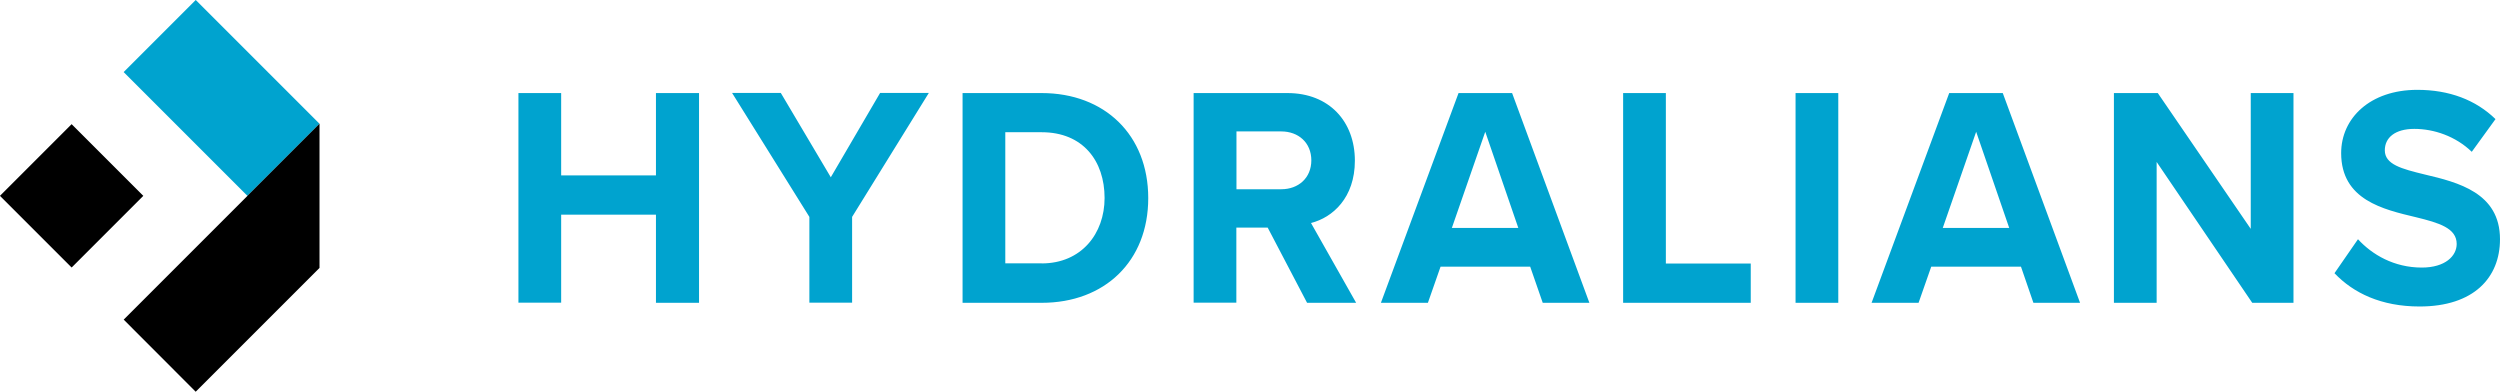 <svg version="1.1" id="Calque_1" xmlns="http://www.w3.org/2000/svg" x="0" y="0" style="enable-background:new 0 0 263.62 82.2" xml:space="preserve" viewBox="24.07 23.85 217.05 34.01"><style>.st1{fill:#00a3cf}</style><path style="fill:none" d="M0 0h263.62v82.2H0z"/><path transform="rotate(45.001 30.286 40.85)" d="M25.89 36.45h8.8v8.8h-8.8z"/><path transform="rotate(-45.001 43.31 32.347)" class="st1" d="M38.88 24.75h8.85v15.2h-8.85z"/><path d="M45.55 40.85h.01L34.81 51.6l6.25 6.26 10.75-10.75V34.59z"/><g><path class="st1" d="M81.02 42.49h-8.23v7.64h-3.71v-18.2h3.71v7.15h8.23v-7.15h3.74v18.21h-3.74v-7.65zM94.34 42.68l-6.71-10.76h4.23l4.34 7.32 4.28-7.32h4.23l-6.66 10.76v7.45h-3.71v-7.45zM107.64 31.93h6.87c5.46 0 9.25 3.63 9.25 9.12 0 5.49-3.79 9.09-9.25 9.09h-6.87V31.93zm6.87 14.79c3.45 0 5.46-2.59 5.46-5.68 0-3.22-1.88-5.71-5.46-5.71h-3.16v11.38h3.16zM134.13 43.61h-2.72v6.52h-3.71v-18.2h8.15c3.63 0 5.85 2.48 5.85 5.87 0 3.22-1.93 4.94-3.81 5.41l3.92 6.93h-4.26l-3.42-6.53zm1.18-8.35h-3.89v5.02h3.89c1.49 0 2.61-.98 2.61-2.51s-1.12-2.51-2.61-2.51zM156.92 47h-7.78l-1.1 3.14h-4.08l6.74-18.21h4.65l6.71 18.21h-4.05L156.92 47zm-6.8-3.36h5.77l-2.87-8.35-2.9 8.35zM164.99 31.93h3.71v14.8h7.37v3.41h-11.08V31.93zM179.96 31.93h3.71v18.21h-3.71V31.93zM199.53 47h-7.79l-1.1 3.14h-4.08l6.74-18.21h4.65l6.71 18.21h-4.05L199.53 47zm-6.79-3.36h5.77l-2.87-8.35-2.9 8.35zM211.31 37.91v12.23h-3.71V31.93h3.81l8.07 11.79V31.93h3.71v18.21h-3.58l-8.3-12.23zM228.79 44.62c1.23 1.34 3.13 2.46 5.54 2.46 2.04 0 3.03-1.01 3.03-2.05 0-1.37-1.52-1.83-3.53-2.32-2.85-.68-6.5-1.5-6.5-5.57 0-3.03 2.51-5.49 6.61-5.49 2.77 0 5.07.87 6.79 2.54l-2.06 2.84c-1.41-1.36-3.29-1.99-4.99-1.99-1.67 0-2.56.76-2.56 1.86 0 1.23 1.46 1.61 3.47 2.1 2.87.68 6.53 1.58 6.53 5.62 0 3.33-2.27 5.84-6.98 5.84-3.34 0-5.75-1.17-7.39-2.89l2.04-2.95z"/></g></svg>
